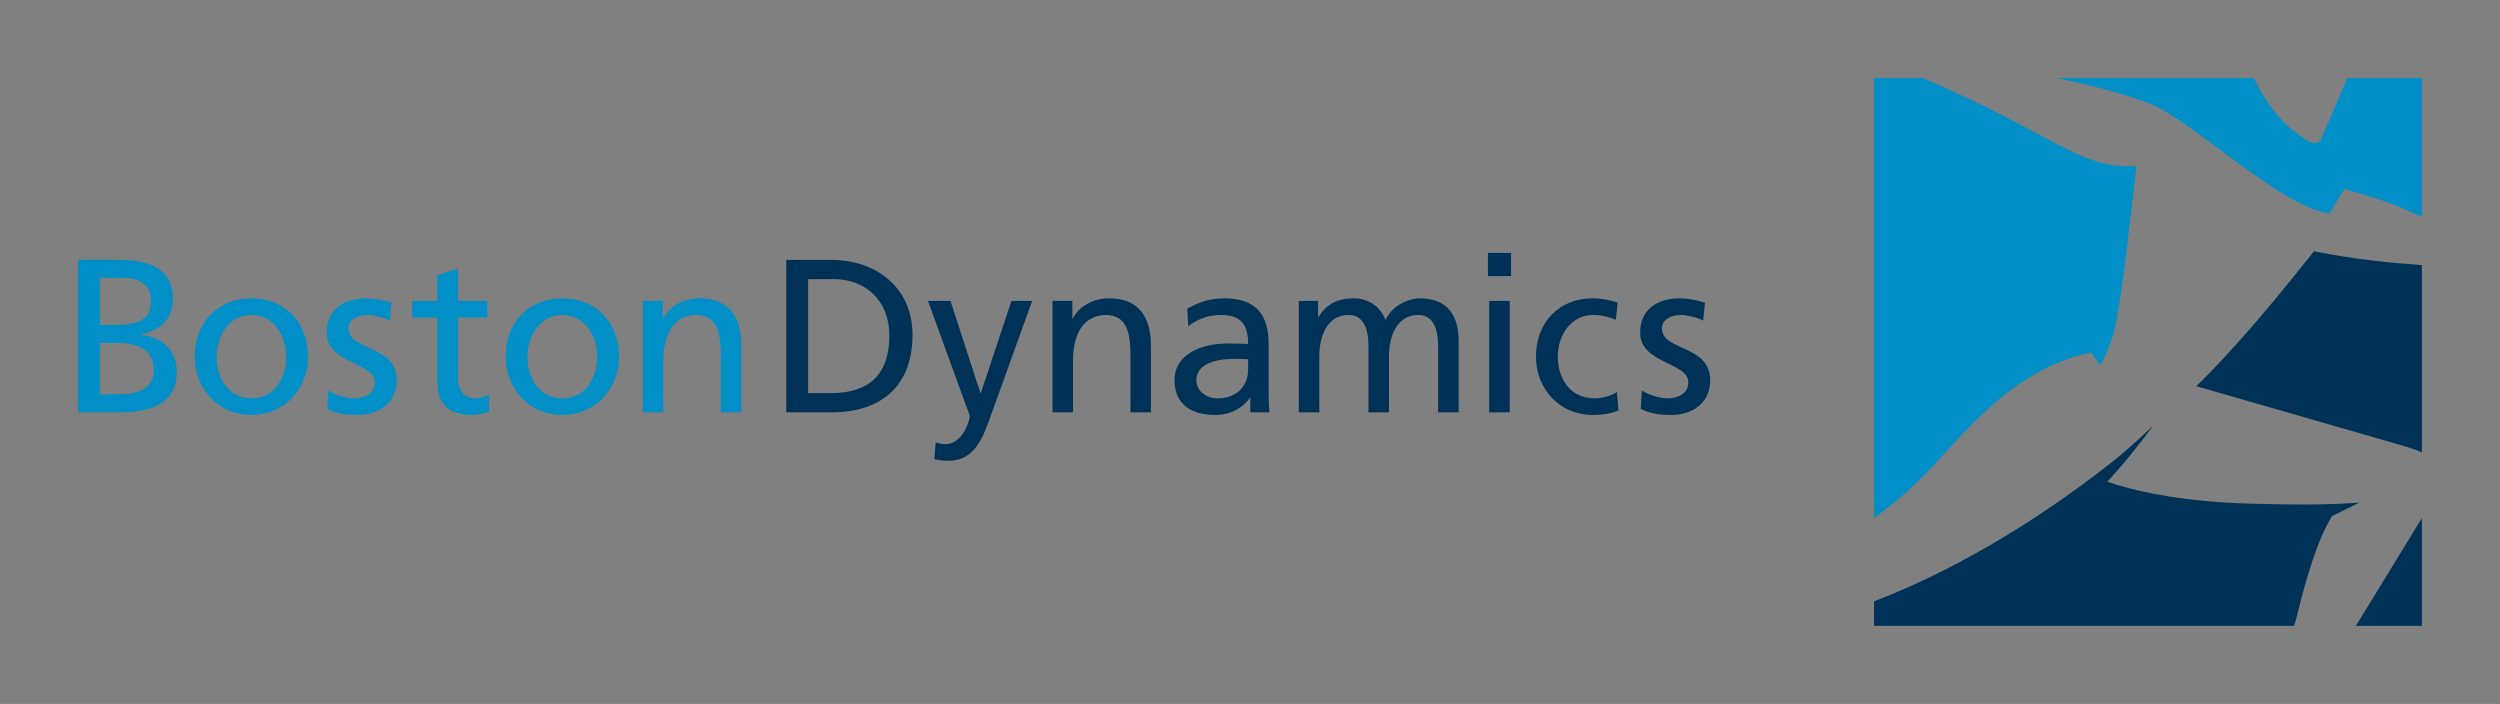 <svg xmlns="http://www.w3.org/2000/svg" version="1.0" width="1133.858" height="319.252"><rect width="100%" height="100%" fill="#808080" stroke="none"/><path d="M-3713.061-2163.272" fill="#fff"/><path d="M1049.476 113.984c20.876 3.977 33.838 5.158 48.95 6.245v84.944c-3.6-1.599-7.222-2.63-10.411-3.551-5.489-1.583-77.266-22.246-91.897-26.467 20.757-20.293 40.153-44.681 53.358-61.17m-8.032 166.611c6.796-28.348 12.458-40.483 16.088-46.279l.165-.228 12.395-6.158c-13.434 1.079-29.916 1.031-49.043.52-32.483-.882-54.28-6.111-65.328-9.97 0 0 9.772-10.268 20.82-25.411-5.748 5.386-11.71 10.961-17.86 15.86-38.302 30.34-76.927 51.72-108.725 63.768v11.159h190.504l.984-3.26m27.065 3.26h29.916V234.97l-29.916 48.886" fill="#003258"/><path d="M1064.643 35.395h33.782v63.053c-.338-.173-.653-.331-.992-.496-10.82-5.127-20.576-8.639-34.208-12.15l-6.811 11.008c-22.616-3.15-63.147-43.177-82.125-50.146-12.182-4.465-26.254-8.08-41.373-11.269h89.275c4.795 9.663 10.567 18.254 18.852 24.514 2.291 2 5.913 4.221 7.166 4.686 1.913.708 3.905.015 4.575-1.662h.008l11.85-27.538M912.726 176.32c19.852-14.49 35.9-16.379 35.9-16.379l3.757 5.662c2.598-3.835 4.748-9.34 6.615-15.836 4.063-19.057 7.095-50.492 9.985-74.542-24.758 2.331-39.878-15.741-96.969-39.83h-22.057V234.9c6.41-4.623 13.08-9.686 22.963-19.569 8.426-8.426 22.978-26.726 39.806-39.01" fill="#008fc6"/><path d="M356.617 117.875h20.395c20.506 0 36.853 12.678 36.853 33.97 0 23.176-14.072 35.169-36.853 35.169h-20.395v-69.14zm9.898 60.414h10.403c17.032 0 26.443-8.221 26.443-26.05 0-16.135-10.993-25.647-25.254-25.647h-11.592v51.697M424.362 200.684c1.19.378 2.764.78 4.347.78 8.324 0 11.103-11.49 11.103-12.481 0-1.087-1.196-3.662-1.787-5.34l-17.135-47.145h10.197l13.576 41.79h.197l13.867-41.79h9.41l-18.615 51.595c-3.473 9.71-7.135 20.891-19.427 20.891-2.969 0-4.646-.393-6.331-.677l.598-7.623M477.351 136.498h9.009v8.024h.196c2.764-5.756 9.505-9.213 16.537-9.213 13.072 0 18.915 8.119 18.915 21.687v30.018H512.7v-26.16c0-11.788-2.575-17.52-10.701-18.017-10.6 0-15.348 8.513-15.348 20.79v23.387h-9.3v-50.516M538.443 140.057c4.67-2.764 10.205-4.748 16.647-4.748 14.457 0 20.3 7.134 20.3 20.9v20.89c0 5.75.197 8.419.394 9.915h-8.71v-6.544h-.204c-2.173 3.071-7.126 7.725-15.639 7.725-10.899 0-18.53-4.748-18.53-15.75 0-12.677 13.876-16.63 23.483-16.63 3.662 0 6.237 0 9.899.189 0-8.718-3.166-13.167-12.474-13.167-5.26 0-10.898 1.977-14.67 5.15l-.496-7.93zm27.64 22.876c-1.985 0-3.961-.197-5.946-.197-5.047 0-17.529.796-17.529 9.71 0 5.355 5.15 8.229 9.41 8.229 9.214 0 14.065-5.749 14.065-13.277v-4.465M589.06 136.498h8.718v7.331h.181c3.575-5.843 8.623-8.52 16.057-8.52 5.843 0 11.686 2.969 14.347 9.796 3.473-7.229 11.111-9.796 15.663-9.796 12.86 0 17.537 8.324 17.537 19.317v32.388h-9.316v-30.113c0-6.244-1.496-14.064-9-14.064-9.513 0-13.277 9.308-13.277 18.726v25.451h-9.316v-30.113c0-6.244-1.488-14.064-9.017-14.064-9.496 0-13.268 9.308-13.268 18.726v25.451h-9.308v-50.516M674.832 114.709h10.497v10.497h-10.497v-10.497zm.59 21.79h9.292v50.515h-9.292v-50.516zM732.868 145.01c-3.567-1.48-7.127-2.173-10.111-2.173-10.395 0-16.238 9.308-16.238 18.915 0 9.017 4.851 18.923 16.828 18.923 3.174 0 7.135-1 10.001-2.874l.701 8.315c-3.85 1.78-8.308 2.08-11.678 2.08-15.253 0-25.75-11.994-25.75-26.444 0-15.355 10.308-26.443 25.75-26.443 3.764 0 8.615.89 11.284 1.984l-.787 7.718M744.648 177.1c3.67 2.378 8.914 3.575 11.592 3.575 4.252 0 9.497-1.788 9.497-7.237 0-9.221-21.868-8.41-21.868-22.577 0-10.504 7.804-15.552 17.812-15.552 4.355 0 7.93.89 11.584 1.984l-.796 8.12c-2.078-1.284-7.614-2.576-9.811-2.576-4.749 0-8.899 1.977-8.899 6.135 0 10.3 21.892 7.323 21.892 23.474 0 10.788-8.623 15.75-17.631 15.75-4.757 0-9.6-.497-13.868-2.78l.496-8.316" fill="#003258"/><path d="M35.433 117.875h18.718c14.364 0 24.254 4.661 24.254 17.434 0 9.505-5.536 14.261-14.26 16.434v.205c9.417.788 16.056 6.93 16.056 16.64 0 14.859-12.285 18.426-26.341 18.426H35.433v-69.14zm9.899 29.514h5.457c9.591 0 17.726-.89 17.726-11.088 0-8.229-7.033-10.308-12.781-10.308H45.332v21.396zm0 31.498h7.433c8.914 0 16.939-1.89 16.939-11.19 0-10.701-9.41-12.19-17.931-12.19h-6.441v23.38M114.077 135.309c15.348 0 25.64 11.088 25.64 26.443 0 14.45-10.497 26.443-25.64 26.443-15.26 0-25.758-11.993-25.758-26.443 0-15.355 10.3-26.443 25.758-26.443zm0 45.366c10.883 0 15.734-9.906 15.734-18.923 0-9.607-5.835-18.915-15.734-18.915-10.008 0-15.851 9.308-15.851 18.915 0 9.017 4.85 18.923 15.851 18.923M148.93 177.1c3.662 2.378 8.915 3.575 11.584 3.575 4.26 0 9.505-1.788 9.505-7.237 0-9.221-21.876-8.41-21.876-22.577 0-10.504 7.827-15.552 17.82-15.552 4.363 0 7.93.89 11.592 1.984l-.795 8.12c-2.08-1.284-7.631-2.576-9.804-2.576-4.757 0-8.915 1.977-8.915 6.135 0 10.3 21.884 7.323 21.884 23.474 0 10.788-8.607 15.75-17.623 15.75-4.757 0-9.615-.497-13.875-2.78l.504-8.316M221.03 144.018h-13.37v27.633c0 5.85 3.56 9.024 7.82 9.024 2.873 0 4.952-.898 6.338-1.788v7.914c-2.079.599-4.96 1.394-7.922 1.394-9.607 0-15.544-4.551-15.544-14.662v-29.515h-11.387v-7.52h11.387v-11.686l9.308-2.977v14.663h13.37v7.52M255.097 135.309c15.355 0 25.655 11.088 25.655 26.443 0 14.45-10.505 26.443-25.655 26.443-15.246 0-25.743-11.993-25.743-26.443 0-15.355 10.293-26.443 25.743-26.443zm0 45.366c10.89 0 15.749-9.906 15.749-18.923 0-9.607-5.843-18.915-15.75-18.915-10 0-15.851 9.308-15.851 18.915 0 9.017 4.859 18.923 15.852 18.923M291.54 136.498h9.01v8.024h.204c2.78-5.756 9.505-9.213 16.537-9.213 13.08 0 18.922 8.119 18.922 21.687v30.018h-9.315v-26.16c0-11.788-2.583-17.52-10.694-18.017-10.6 0-15.348 8.513-15.348 20.79v23.387h-9.315v-50.516" fill="#008fc6"/></svg>